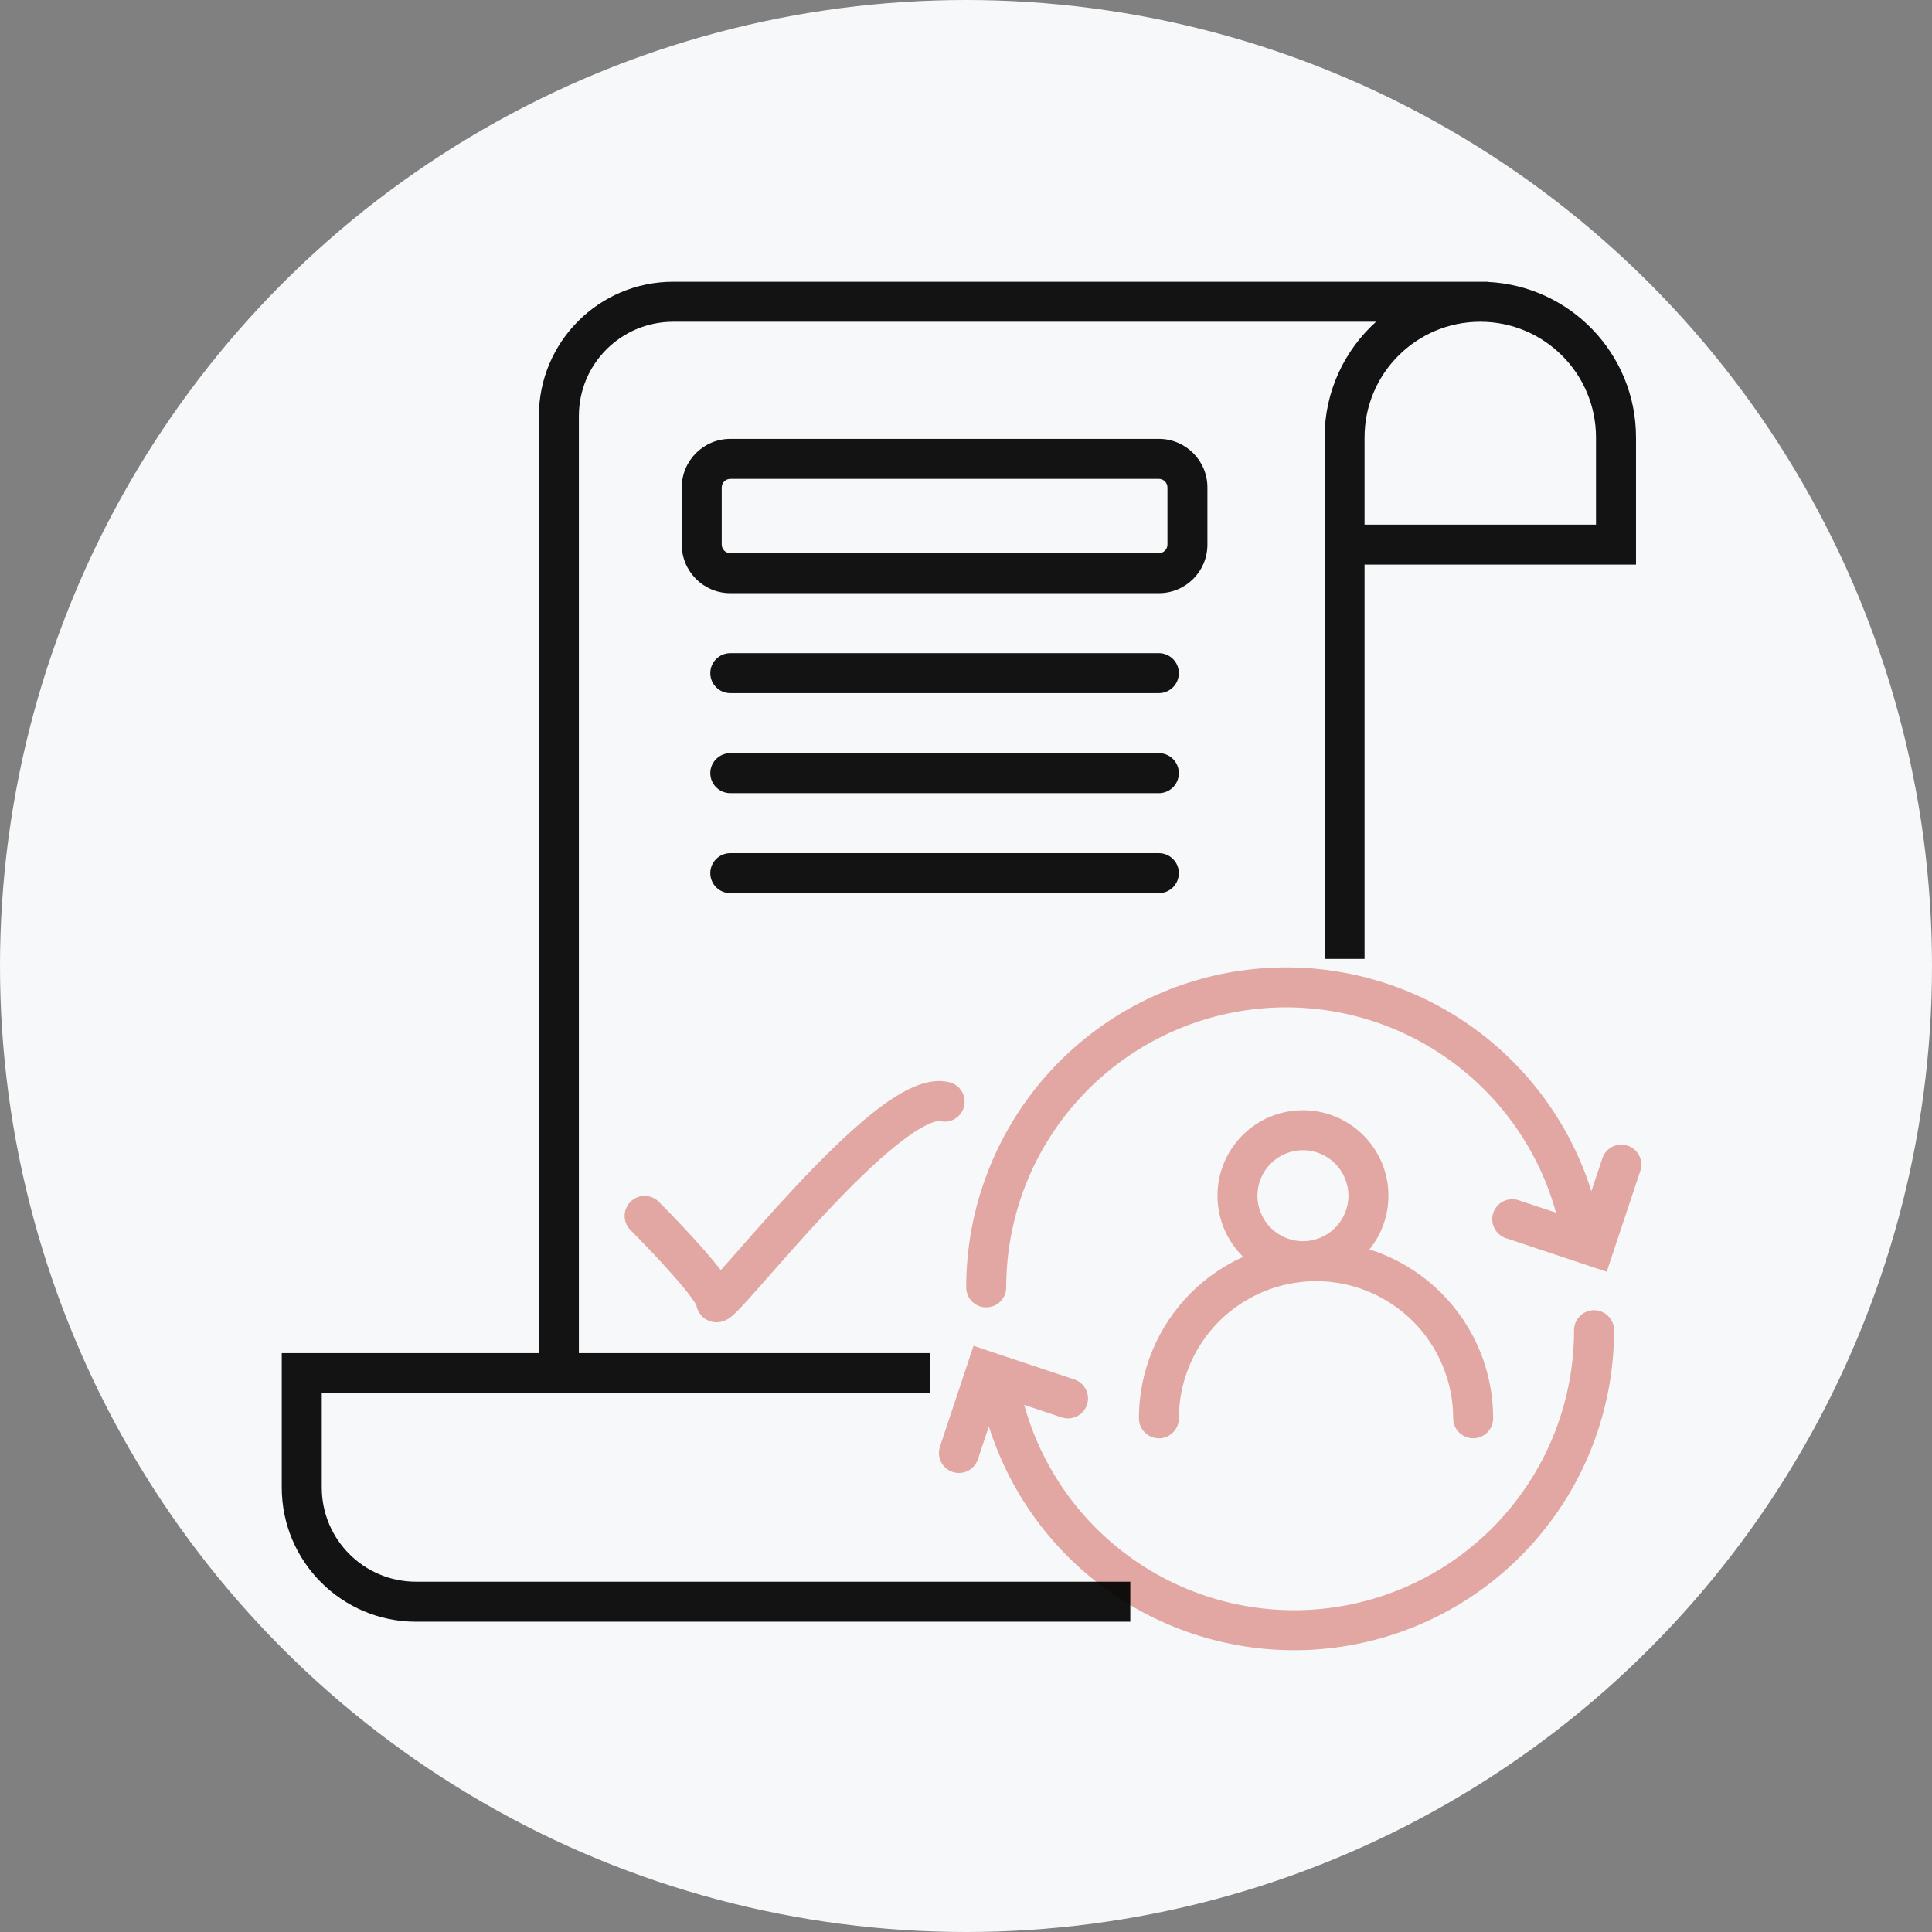 <svg width="48" height="48" viewBox="0 0 48 48" fill="none" xmlns="http://www.w3.org/2000/svg">
<rect x="0" y="0" width="48" height="48" fill="#808080" stroke="none"/>
<circle cx="24" cy="24" r="24" fill="#F7F8FA"/>
<path d="M36.099 26.397C34.712 25.368 32.992 24.892 31.273 25.061C29.555 25.231 27.96 26.033 26.801 27.313C25.641 28.592 24.999 30.257 24.999 31.984C24.999 32.259 24.776 32.481 24.502 32.481C24.227 32.481 24.005 32.259 24.005 31.984C24.005 30.011 24.739 28.108 26.064 26.645C27.39 25.183 29.212 24.266 31.176 24.073C33.14 23.879 35.106 24.423 36.691 25.599C38.043 26.602 39.036 28.003 39.538 29.596L39.81 28.778C39.897 28.518 40.178 28.377 40.439 28.464C40.699 28.55 40.84 28.832 40.753 29.092L39.918 31.596L37.414 30.762C37.154 30.675 37.013 30.393 37.1 30.133C37.187 29.873 37.468 29.732 37.728 29.819L38.659 30.129C38.247 28.639 37.348 27.324 36.099 26.397Z" fill="#E2A7A2"/>
<path fill-rule="evenodd" clip-rule="evenodd" d="M17.3 32.425C17.281 32.39 17.247 32.335 17.193 32.26C17.086 32.112 16.932 31.924 16.751 31.717C16.391 31.305 15.955 30.852 15.664 30.561C15.47 30.367 15.47 30.052 15.664 29.858C15.858 29.664 16.173 29.664 16.367 29.858C16.668 30.159 17.12 30.629 17.499 31.063C17.647 31.232 17.789 31.402 17.907 31.556C17.968 31.489 18.034 31.415 18.106 31.334C18.185 31.244 18.271 31.146 18.362 31.043C18.747 30.604 19.227 30.059 19.734 29.516C20.359 28.846 21.045 28.159 21.673 27.658C21.986 27.409 22.302 27.192 22.603 27.048C22.889 26.912 23.242 26.802 23.589 26.888C23.856 26.955 24.017 27.225 23.951 27.491C23.884 27.757 23.615 27.919 23.348 27.852C23.347 27.852 23.325 27.848 23.269 27.859C23.212 27.87 23.133 27.896 23.032 27.945C22.827 28.043 22.578 28.208 22.292 28.436C21.723 28.889 21.077 29.533 20.46 30.194C19.964 30.726 19.497 31.256 19.112 31.694C19.02 31.799 18.932 31.899 18.85 31.992C18.641 32.228 18.46 32.43 18.329 32.562C18.27 32.622 18.196 32.695 18.123 32.745C18.102 32.76 18.071 32.78 18.033 32.798C18.001 32.814 17.925 32.848 17.822 32.852C17.7 32.857 17.524 32.815 17.401 32.656C17.337 32.574 17.311 32.489 17.3 32.425ZM17.309 32.442C17.311 32.448 17.312 32.45 17.312 32.45C17.312 32.45 17.311 32.447 17.309 32.442Z" fill="#E2A7A2"/>
<path d="M28.007 38.636C29.394 39.665 31.114 40.141 32.832 39.972C34.551 39.803 36.145 39 37.305 37.721C38.465 36.441 39.107 34.776 39.107 33.049C39.107 32.775 39.329 32.552 39.604 32.552C39.878 32.552 40.101 32.775 40.101 33.049C40.101 35.023 39.367 36.926 38.041 38.388C36.716 39.85 34.894 40.768 32.93 40.961C30.966 41.154 29 40.61 27.415 39.435C26.062 38.432 25.069 37.03 24.568 35.438L24.295 36.256C24.209 36.516 23.927 36.657 23.667 36.57C23.407 36.483 23.266 36.202 23.353 35.941L24.187 33.437L26.691 34.272C26.952 34.359 27.092 34.64 27.006 34.9C26.919 35.161 26.637 35.301 26.377 35.215L25.446 34.904C25.858 36.394 26.757 37.71 28.007 38.636Z" fill="#E2A7A2"/>
<path fill-rule="evenodd" clip-rule="evenodd" d="M30.248 29.707C30.248 28.534 31.198 27.583 32.371 27.583C33.544 27.583 34.495 28.534 34.495 29.707C34.495 30.212 34.318 30.677 34.023 31.041C34.144 31.079 34.263 31.123 34.381 31.171C34.915 31.393 35.4 31.717 35.809 32.125C36.217 32.534 36.541 33.019 36.763 33.553C36.984 34.087 37.097 34.659 37.097 35.237C37.097 35.512 36.875 35.734 36.601 35.734C36.326 35.734 36.104 35.512 36.104 35.237C36.104 34.79 36.016 34.347 35.844 33.934C35.673 33.52 35.422 33.145 35.106 32.828C34.789 32.512 34.414 32.261 34 32.09C33.587 31.918 33.144 31.83 32.697 31.83C32.249 31.83 31.806 31.918 31.393 32.09C30.979 32.261 30.604 32.512 30.287 32.828C29.971 33.145 29.72 33.52 29.549 33.934C29.378 34.347 29.289 34.79 29.289 35.237C29.289 35.512 29.067 35.734 28.793 35.734C28.518 35.734 28.296 35.512 28.296 35.237C28.296 34.659 28.41 34.087 28.631 33.553C28.852 33.019 29.176 32.534 29.585 32.125C29.961 31.749 30.402 31.444 30.887 31.226C30.493 30.84 30.248 30.302 30.248 29.707ZM32.371 28.577C31.747 28.577 31.241 29.083 31.241 29.707C31.241 30.331 31.747 30.837 32.371 30.837C32.995 30.837 33.501 30.331 33.501 29.707C33.501 29.083 32.995 28.577 32.371 28.577Z" fill="#E2A7A2"/>
<path fill-rule="evenodd" clip-rule="evenodd" d="M16.725 7.994C15.431 7.994 14.382 9.042 14.382 10.336V33.618H23.113V34.612H7.994V36.955C7.994 38.248 9.042 39.297 10.336 39.297H28.082V40.291H10.336C8.494 40.291 7 38.797 7 36.955V33.618H13.388V10.336C13.388 8.494 14.882 7 16.725 7H36.955V7.004C39.009 7.097 40.646 8.791 40.646 10.868V14.027H33.902V23.823H32.909V10.868C32.909 9.727 33.403 8.702 34.188 7.994H16.725ZM36.777 7.994C35.19 7.994 33.902 9.281 33.902 10.868V13.034H39.652V10.868C39.652 9.281 38.365 7.994 36.777 7.994Z" fill="black" fill-opacity="0.92"/>
<path fill-rule="evenodd" clip-rule="evenodd" d="M16.938 12.111C16.938 11.444 17.478 10.904 18.144 10.904H28.792C29.458 10.904 29.998 11.444 29.998 12.111V13.53C29.998 14.197 29.458 14.737 28.792 14.737H18.144C17.478 14.737 16.938 14.197 16.938 13.53V12.111ZM18.144 11.898C18.027 11.898 17.931 11.993 17.931 12.111V13.53C17.931 13.648 18.027 13.743 18.144 13.743H28.792C28.909 13.743 29.005 13.648 29.005 13.53V12.111C29.005 11.993 28.909 11.898 28.792 11.898H18.144Z" fill="black" fill-opacity="0.92"/>
<path d="M18.144 16.228C17.87 16.228 17.647 16.45 17.647 16.725C17.647 16.999 17.87 17.221 18.144 17.221H28.792C29.066 17.221 29.288 16.999 29.288 16.725C29.288 16.45 29.066 16.228 28.792 16.228H18.144Z" fill="black" fill-opacity="0.92"/>
<path d="M17.647 19.209C17.647 18.935 17.87 18.712 18.144 18.712H28.792C29.066 18.712 29.288 18.935 29.288 19.209C29.288 19.483 29.066 19.706 28.792 19.706H18.144C17.87 19.706 17.647 19.483 17.647 19.209Z" fill="black" fill-opacity="0.92"/>
<path d="M18.144 21.197C17.87 21.197 17.647 21.419 17.647 21.693C17.647 21.968 17.87 22.19 18.144 22.19H28.792C29.066 22.19 29.288 21.968 29.288 21.693C29.288 21.419 29.066 21.197 28.792 21.197H18.144Z" fill="black" fill-opacity="0.92"/>
</svg>
